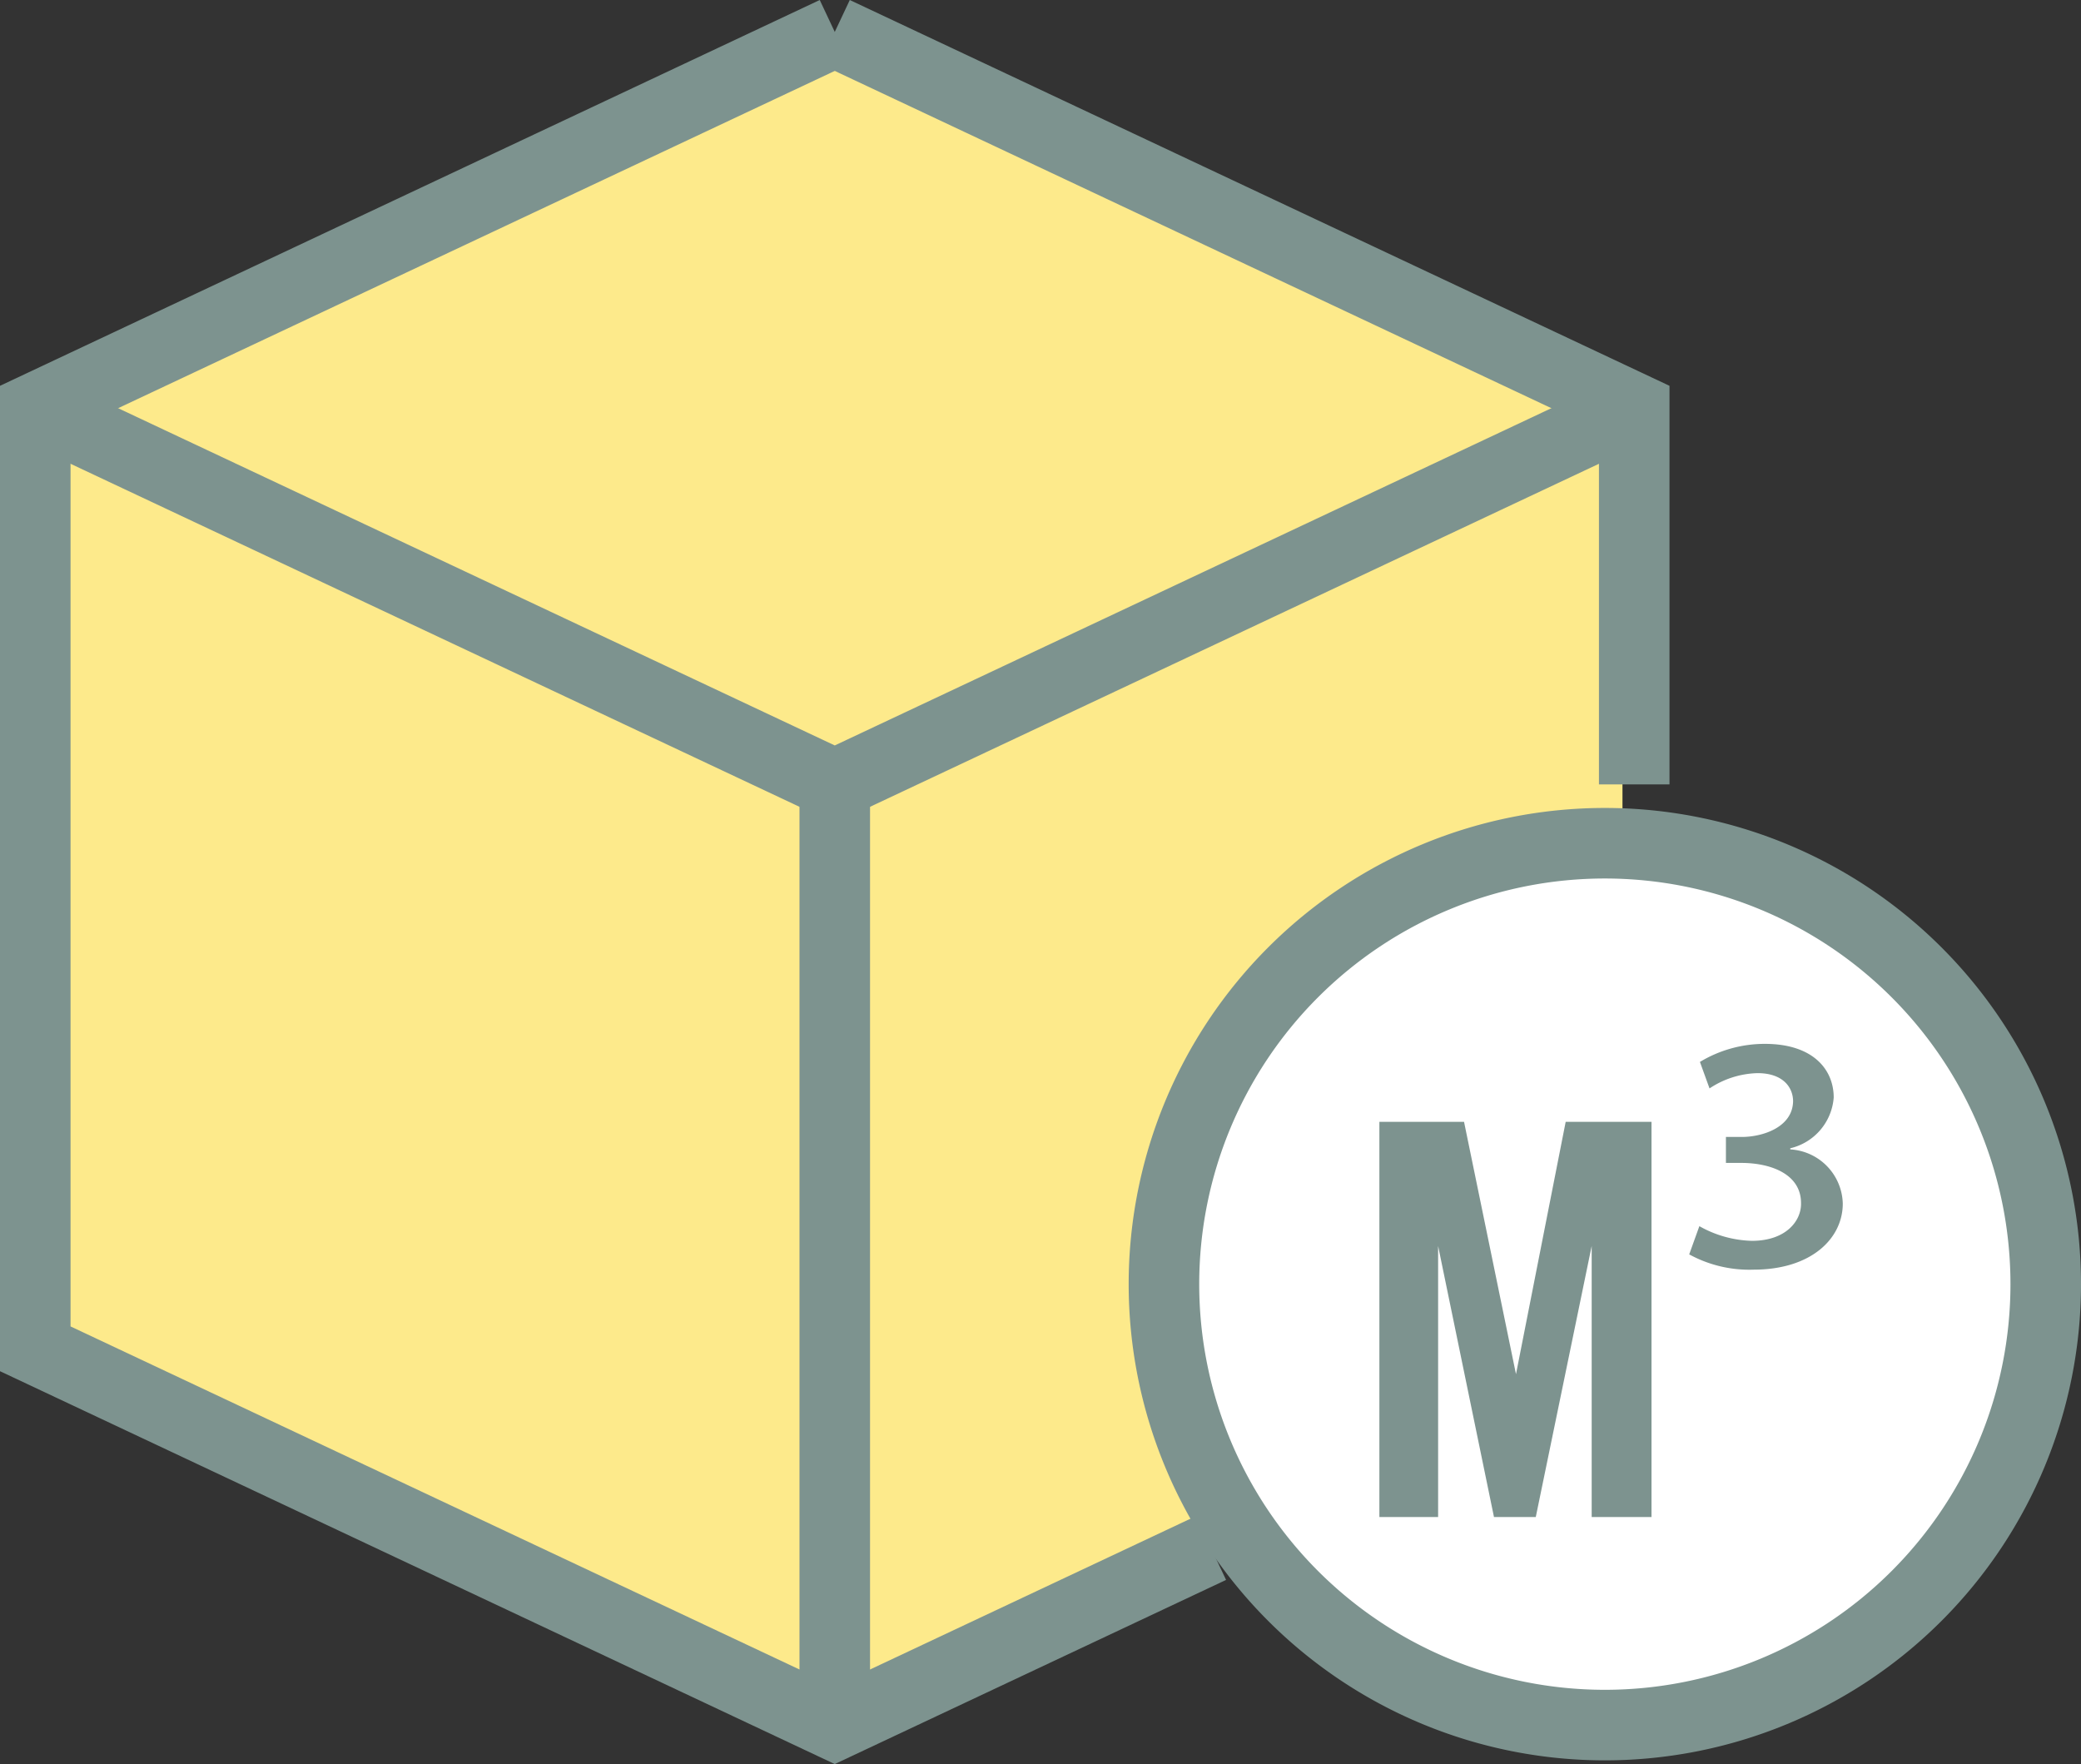 <svg xmlns="http://www.w3.org/2000/svg" xmlns:xlink="http://www.w3.org/1999/xlink" width="59" height="50.01" viewBox="0 0 59 50.01"><rect x="0" y="0" width="59" height="50.01" fill="#333333" stroke="none"/><defs><style>.a,.d{fill:none;}.b{clip-path:url(#a);}.c{fill:#fdea8b;}.d{stroke:#7d938f;stroke-width:2px;}.e{fill:#fff;}.f{isolation:isolate;}.g{fill:#7d938f;}</style><clipPath id="a" transform="translate(0 0.905)"><rect class="a" x="-1420" y="-2670" width="1920" height="6167"/></clipPath></defs><title>11</title><g class="b"><path class="c" d="M23,0,0,10.667V37.333L23,48,46,37.333V10.667Z" transform="translate(0 0.905)"/></g><g class="b"><path class="d" d="M1,10.667,23.667,0,1,10.667V37.333L23.667,48l10.668-5.02" transform="translate(0 0.905)"/></g><g class="b"><path class="d" d="M46.333,10.667,23.667,0,46.333,10.667V21.333" transform="translate(0 0.905)"/></g><g class="b"><path class="d" d="M46.333,10.667,23.667,21.333,1,10.667" transform="translate(0 0.905)"/></g><g class="b"><path class="d" d="M23.667,21.333V48" transform="translate(0 0.905)"/></g><g class="b"><path class="e" d="M45.5,48A12.5,12.5,0,1,0,33,35.5,12.5,12.5,0,0,0,45.5,48Z" transform="translate(0 0.905)"/></g><g class="b"><path class="d" d="M45.5,48A12.5,12.5,0,1,0,33,35.5,12.5,12.5,0,0,0,45.5,48Z" transform="translate(0 0.905)"/></g><g class="b"><g class="f"><path class="g" d="M46.823,30.898V42.102H45.127V34.418l-1.585,7.684H42.357l-1.584-7.684v7.684h-1.665V30.898h2.4l1.473,7.154,1.409-7.154Z" transform="translate(0 0.905)"/><path class="g" d="M48.196,29.2a3.551,3.551,0,0,1,1.841-.512c1.376,0,1.952.736,1.952,1.52a1.601,1.601,0,0,1-1.232,1.44v.032a1.579,1.579,0,0,1,1.489,1.536c0,.992-.896,1.873-2.529,1.873a3.552,3.552,0,0,1-1.825-.433l.288-.8a3.185,3.185,0,0,0,1.489.416c.976,0,1.408-.576,1.393-1.072,0-.816-.849-1.137-1.697-1.137h-.432v-.736h.448c.592,0,1.44-.273,1.456-1.009,0-.399-.288-.8-1.008-.8a2.569,2.569,0,0,0-1.361.433Z" transform="translate(0 0.905)"/></g></g></svg>